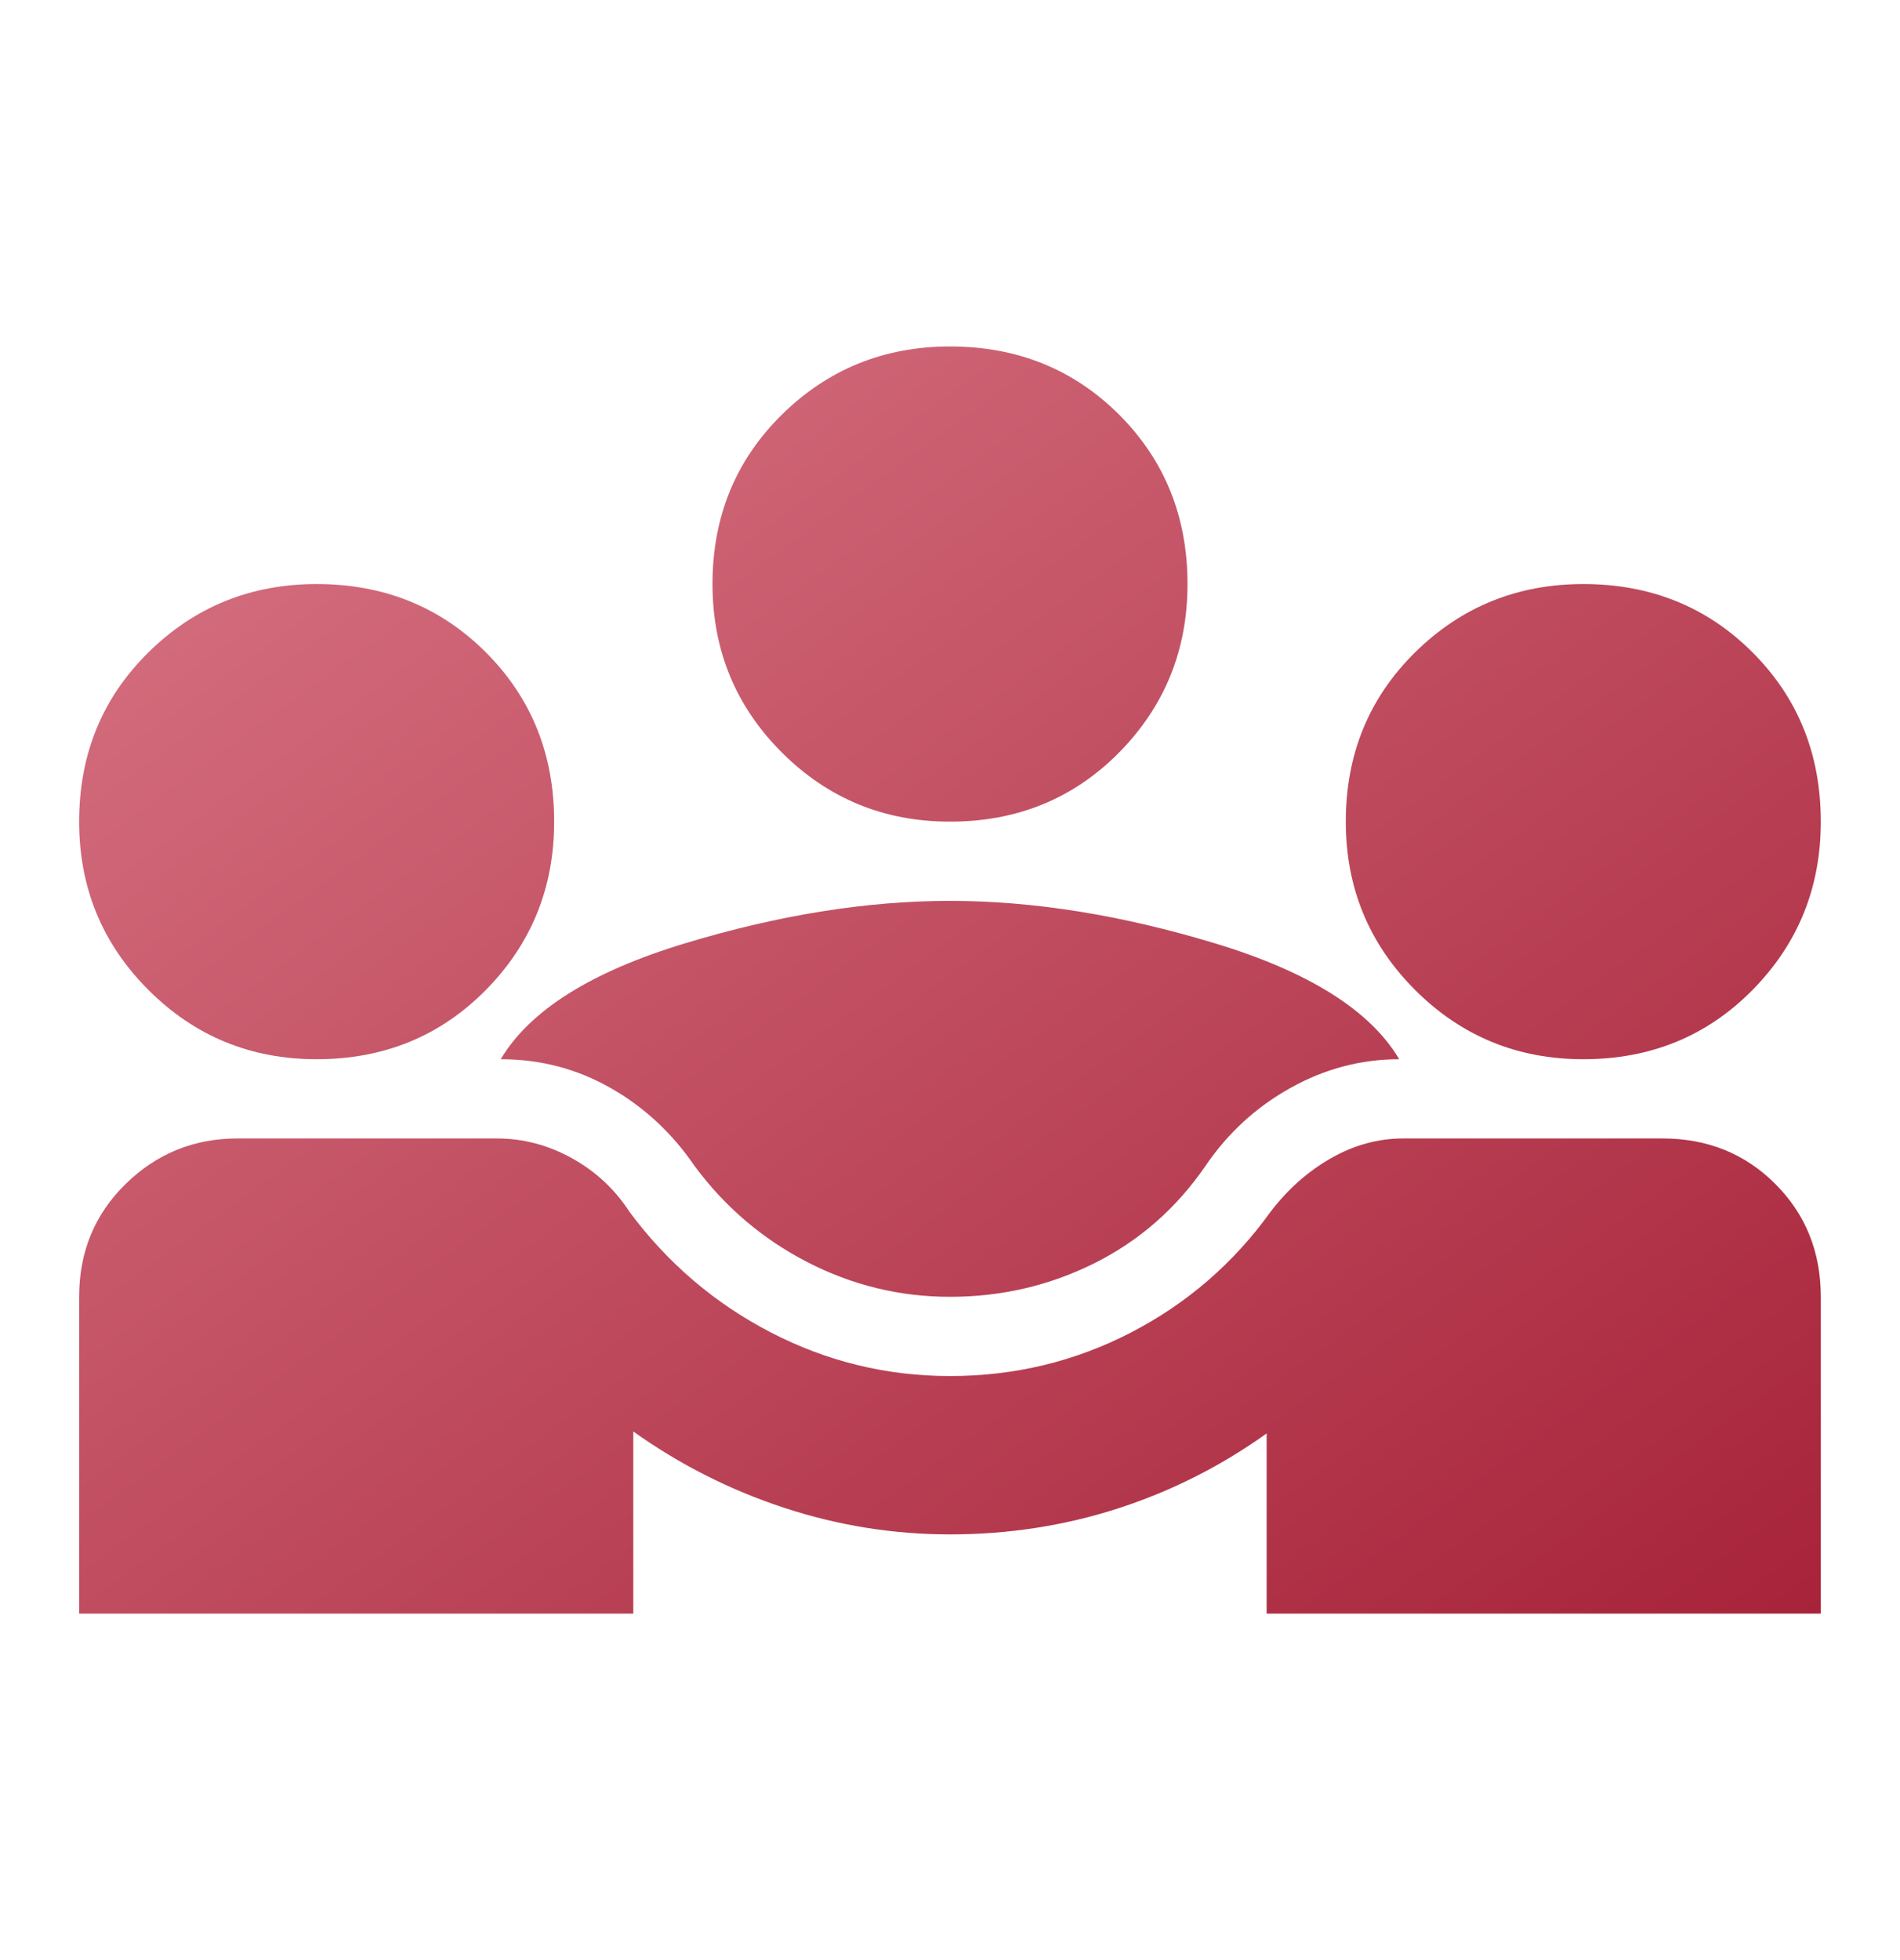 <svg width="32" height="33" viewBox="0 0 32 33" fill="none" xmlns="http://www.w3.org/2000/svg">
<mask id="mask0_18_508" style="mask-type:alpha" maskUnits="userSpaceOnUse" x="0" y="0" width="32" height="33">
<rect y="0.5" width="32" height="32" fill="#D9D9D9"/>
</mask>
<g mask="url(#mask0_18_508)">
<path d="M1.333 27.167V21.833C1.333 21.078 1.594 20.444 2.116 19.933C2.639 19.422 3.266 19.167 4 19.167H8.366C8.811 19.167 9.233 19.278 9.633 19.5C10.033 19.722 10.355 20.022 10.6 20.4C11.244 21.267 12.039 21.944 12.983 22.433C13.928 22.922 14.933 23.167 16 23.167C17.089 23.167 18.105 22.922 19.05 22.433C19.994 21.944 20.777 21.267 21.4 20.4C21.689 20.022 22.027 19.722 22.416 19.5C22.805 19.278 23.211 19.167 23.633 19.167H28C28.755 19.167 29.389 19.422 29.9 19.933C30.411 20.444 30.666 21.078 30.666 21.833V27.167H21.333V24.133C20.555 24.689 19.716 25.111 18.816 25.4C17.916 25.689 16.977 25.833 16 25.833C15.044 25.833 14.111 25.683 13.2 25.383C12.289 25.083 11.444 24.655 10.666 24.1V27.167H1.333ZM16 21.833C15.155 21.833 14.355 21.639 13.6 21.25C12.844 20.861 12.211 20.322 11.7 19.633C11.322 19.078 10.85 18.639 10.283 18.317C9.716 17.994 9.1 17.833 8.433 17.833C8.922 17.011 9.955 16.361 11.533 15.883C13.111 15.405 14.6 15.167 16 15.167C17.4 15.167 18.889 15.405 20.466 15.883C22.044 16.361 23.078 17.011 23.566 17.833C22.922 17.833 22.311 17.994 21.733 18.317C21.155 18.639 20.677 19.078 20.3 19.633C19.811 20.344 19.189 20.889 18.433 21.267C17.677 21.644 16.866 21.833 16 21.833ZM5.333 17.833C4.222 17.833 3.277 17.444 2.5 16.667C1.722 15.889 1.333 14.944 1.333 13.833C1.333 12.7 1.722 11.75 2.5 10.983C3.277 10.217 4.222 9.833 5.333 9.833C6.466 9.833 7.416 10.217 8.183 10.983C8.95 11.75 9.333 12.7 9.333 13.833C9.333 14.944 8.95 15.889 8.183 16.667C7.416 17.444 6.466 17.833 5.333 17.833ZM26.666 17.833C25.555 17.833 24.611 17.444 23.833 16.667C23.055 15.889 22.666 14.944 22.666 13.833C22.666 12.7 23.055 11.75 23.833 10.983C24.611 10.217 25.555 9.833 26.666 9.833C27.8 9.833 28.75 10.217 29.516 10.983C30.283 11.75 30.666 12.7 30.666 13.833C30.666 14.944 30.283 15.889 29.516 16.667C28.75 17.444 27.8 17.833 26.666 17.833ZM16 13.833C14.889 13.833 13.944 13.444 13.166 12.667C12.389 11.889 12 10.944 12 9.833C12 8.7 12.389 7.75 13.166 6.983C13.944 6.217 14.889 5.833 16 5.833C17.133 5.833 18.083 6.217 18.85 6.983C19.616 7.75 20 8.7 20 9.833C20 10.944 19.616 11.889 18.85 12.667C18.083 13.444 17.133 13.833 16 13.833Z" fill="url(#paint0_linear_18_508)"/>
</g>
<defs>
<linearGradient id="paint0_linear_18_508" x1="-12.949" y1="16.593" x2="7.169" y2="44.255" gradientUnits="userSpaceOnUse">
<stop stop-color="#D87585"/>
<stop offset="1" stop-color="#A72339"/>
</linearGradient>
</defs>
</svg>
